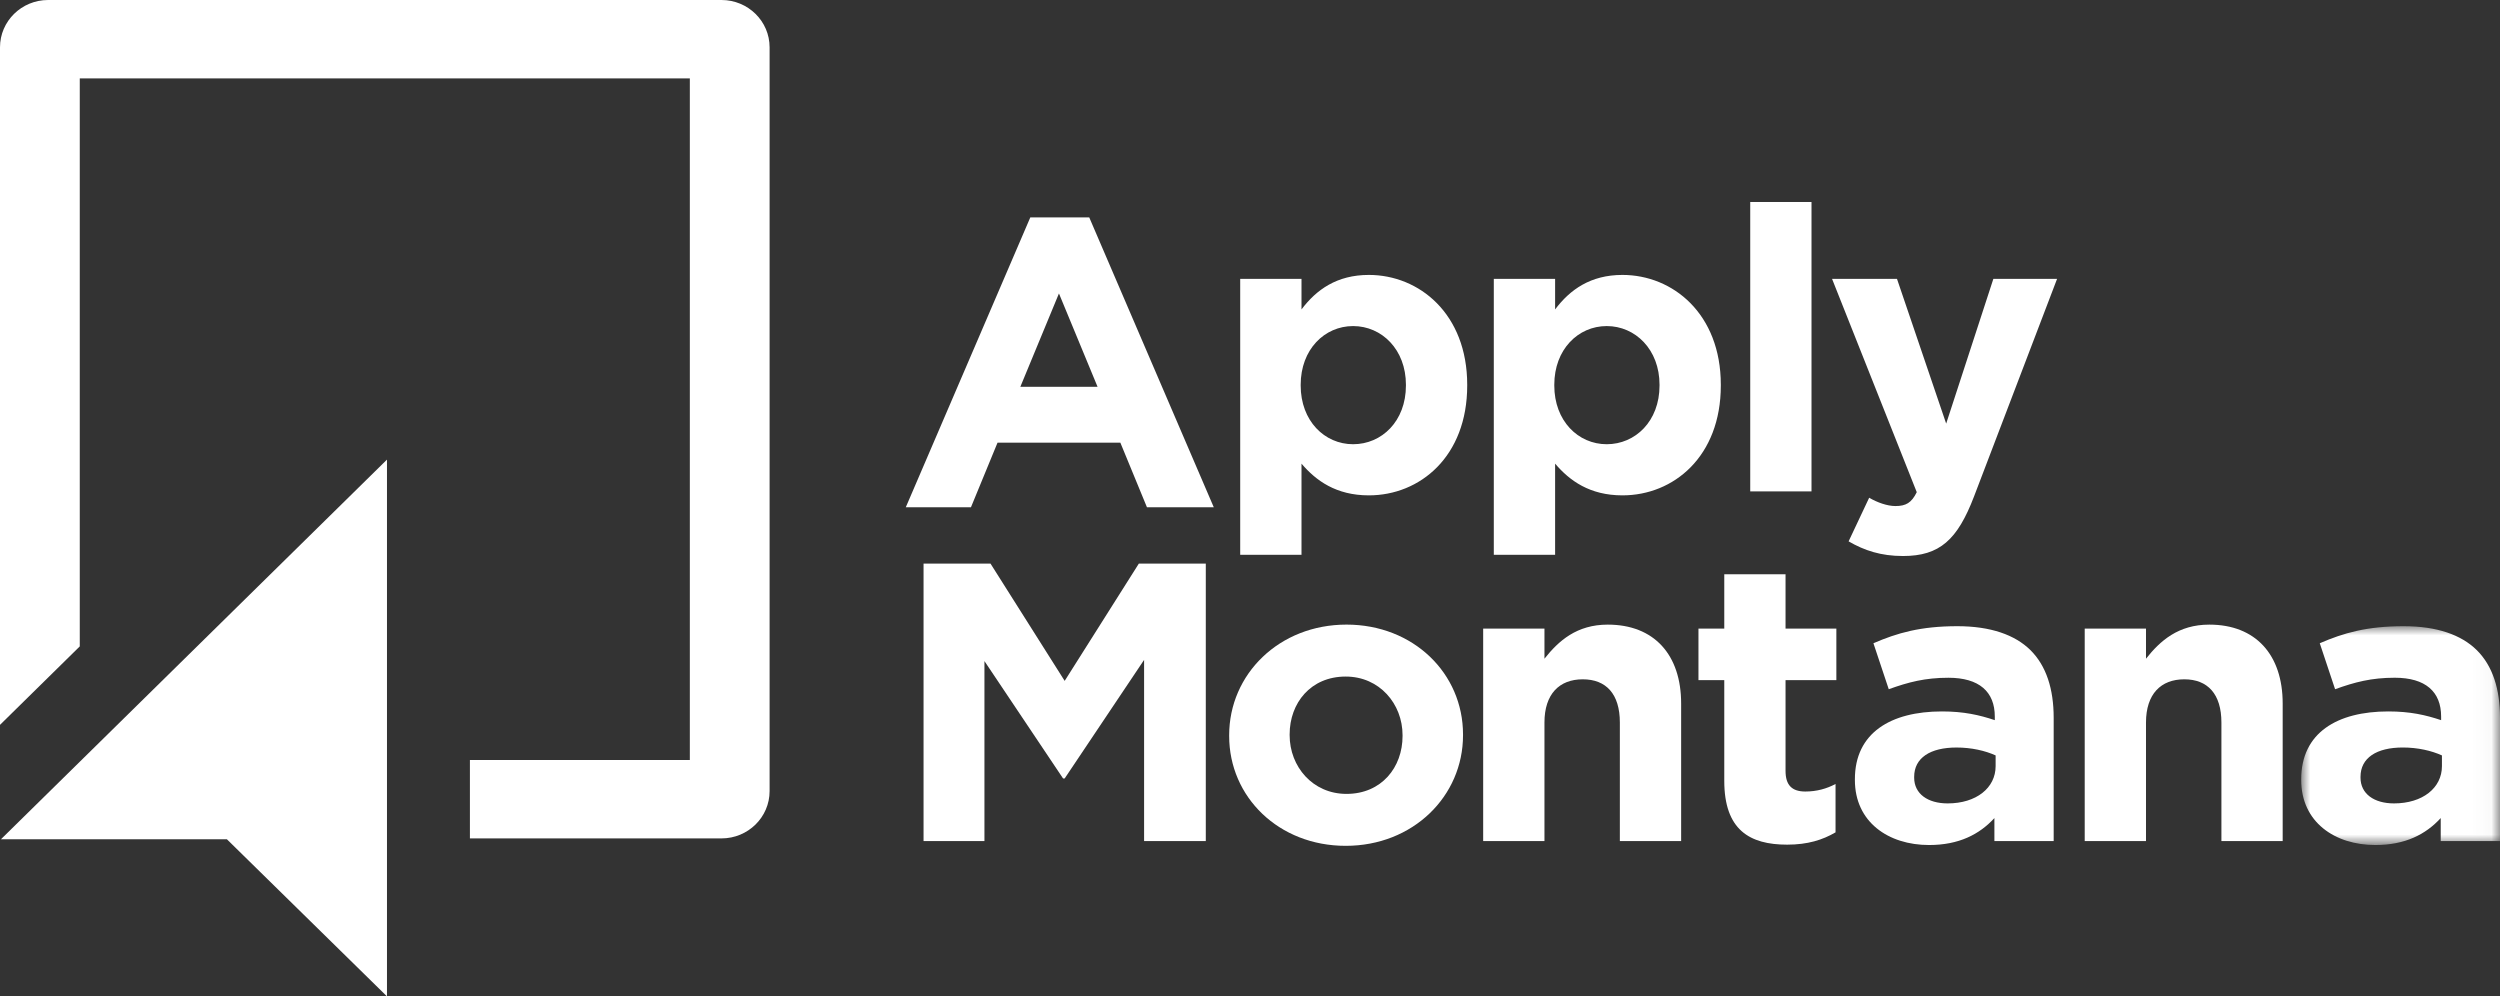 <?xml version="1.0" encoding="UTF-8"?>
<svg width="138px" height="55px" viewBox="0 0 138 55" version="1.1" xmlns="http://www.w3.org/2000/svg" xmlns:xlink="http://www.w3.org/1999/xlink">
    <rect x="0" y="0" width="138" height="55" fill="#333333" stroke="none"/>
    <title>logos/apply-montana logo</title>
    <defs>
        <polygon id="path-1" points="0 -3.44386561e-15 10.973 -3.44386561e-15 10.973 12.079 0 12.079"></polygon>
    </defs>
    <g id="DSM" stroke="none" stroke-width="1" fill="none" fill-rule="evenodd">
        <g id="Icons" transform="translate(-349, -267)">
            <g id="logos/apply-montana-logo" transform="translate(349, 267)">
                <path d="M56.873,12 L60.126,12 L67,28 L63.311,28 L61.844,24.437 L55.063,24.437 L53.597,28 L50,28 L56.873,12 Z M60.585,21.351 L58.454,16.199 L56.323,21.351 L60.585,21.351 Z" id="Fill-1" fill="#FFFFFF"></path>
                <g id="Group-29">
                    <path d="M68.459,15.395 L71.843,15.395 L71.843,17.08 C72.666,15.986 73.801,15.176 75.56,15.176 C78.341,15.176 80.99,17.321 80.99,21.239 L80.99,21.282 C80.99,25.199 78.386,27.344 75.56,27.344 C73.756,27.344 72.644,26.534 71.843,25.593 L71.843,30.626 L68.459,30.626 L68.459,15.395 Z M77.607,21.282 L77.607,21.239 C77.607,19.291 76.272,17.999 74.692,17.999 C73.112,17.999 71.798,19.291 71.798,21.239 L71.798,21.282 C71.798,23.23 73.112,24.521 74.692,24.521 C76.272,24.521 77.607,23.251 77.607,21.282 L77.607,21.282 Z" id="Fill-2" fill="#FFFFFF"></path>
                    <path d="M82.458,15.395 L85.842,15.395 L85.842,17.08 C86.665,15.986 87.8,15.176 89.559,15.176 C92.34,15.176 94.989,17.321 94.989,21.239 L94.989,21.282 C94.989,25.199 92.385,27.344 89.559,27.344 C87.755,27.344 86.643,26.534 85.842,25.593 L85.842,30.626 L82.458,30.626 L82.458,15.395 Z M91.606,21.282 L91.606,21.239 C91.606,19.291 90.27,17.999 88.691,17.999 C87.111,17.999 85.797,19.291 85.797,21.239 L85.797,21.282 C85.797,23.23 87.111,24.521 88.691,24.521 C90.27,24.521 91.606,23.251 91.606,21.282 L91.606,21.282 Z" id="Fill-4" fill="#FFFFFF"></path>
                    <polygon id="Fill-6" fill="#FFFFFF" points="96.613 27.125 99.995 27.125 99.995 11.15 96.613 11.15"></polygon>
                    <path d="M102.043,29.883 L103.178,27.475 C103.623,27.737 104.18,27.934 104.624,27.934 C105.203,27.934 105.515,27.76 105.805,27.168 L101.13,15.395 L104.714,15.395 L107.429,23.383 L110.033,15.395 L113.55,15.395 L108.965,27.409 C108.052,29.794 107.073,30.692 105.048,30.692 C103.823,30.692 102.911,30.386 102.043,29.883" id="Fill-8" fill="#FFFFFF"></path>
                    <polygon id="Fill-10" fill="#FFFFFF" points="21.361 25.371 21.361 55 12.525 46.328 0.052 46.328"></polygon>
                    <path d="M39.826,0 L2.656,0 C1.189,0 0,1.17 0,2.612 L0,40.012 L4.403,35.681 L4.403,4.329 L38.079,4.329 L38.079,41.951 L25.939,41.951 L25.939,46.28 L39.826,46.28 C41.293,46.28 42.482,45.11 42.482,43.669 L42.482,2.612 C42.482,1.17 41.293,0 39.826,0" id="Fill-12" fill="#FFFFFF"></path>
                    <polygon id="Fill-14" fill="#FFFFFF" points="50.98 31.109 54.675 31.109 58.77 37.585 62.865 31.109 66.56 31.109 66.56 46.426 63.154 46.426 63.154 36.426 58.77 42.97 58.681 42.97 54.341 36.491 54.341 46.426 50.98 46.426"></polygon>
                    <path d="M67.85,40.628 L67.85,40.583 C67.85,37.214 70.611,34.478 74.327,34.478 C78.021,34.478 80.759,37.17 80.759,40.54 L80.759,40.583 C80.759,43.954 77.999,46.69 74.282,46.69 C70.588,46.69 67.85,43.997 67.85,40.628 M77.421,40.628 L77.421,40.583 C77.421,38.856 76.152,37.346 74.282,37.346 C72.346,37.346 71.188,38.811 71.188,40.54 L71.188,40.583 C71.188,42.314 72.458,43.823 74.327,43.823 C76.263,43.823 77.421,42.356 77.421,40.628" id="Fill-16" fill="#FFFFFF"></path>
                    <path d="M81.871,34.697 L85.254,34.697 L85.254,36.361 C86.033,35.375 87.035,34.479 88.748,34.479 C91.309,34.479 92.799,36.141 92.799,38.834 L92.799,46.427 L89.416,46.427 L89.416,39.884 C89.416,38.308 88.66,37.498 87.368,37.498 C86.077,37.498 85.254,38.308 85.254,39.884 L85.254,46.427 L81.871,46.427 L81.871,34.697 Z" id="Fill-18" fill="#FFFFFF"></path>
                    <path d="M95.18,43.101 L95.18,37.542 L93.755,37.542 L93.755,34.697 L95.18,34.697 L95.18,31.7 L98.562,31.7 L98.562,34.697 L101.367,34.697 L101.367,37.542 L98.562,37.542 L98.562,42.554 C98.562,43.32 98.896,43.692 99.653,43.692 C100.276,43.692 100.833,43.538 101.322,43.275 L101.322,45.946 C100.611,46.362 99.787,46.625 98.652,46.625 C96.582,46.625 95.18,45.815 95.18,43.101" id="Fill-20" fill="#FFFFFF"></path>
                    <path d="M102.39,43.057 L102.39,43.012 C102.39,40.453 104.371,39.271 107.197,39.271 C108.4,39.271 109.267,39.468 110.113,39.753 L110.113,39.555 C110.113,38.178 109.245,37.412 107.554,37.412 C106.263,37.412 105.35,37.652 104.259,38.045 L103.413,35.507 C104.727,34.938 106.019,34.566 108.044,34.566 C109.891,34.566 111.226,35.048 112.072,35.879 C112.962,36.754 113.363,38.045 113.363,39.621 L113.363,46.427 L110.091,46.427 L110.091,45.158 C109.267,46.056 108.133,46.645 106.486,46.645 C104.237,46.645 102.39,45.376 102.39,43.057 M110.158,42.291 L110.158,41.699 C109.579,41.437 108.823,41.263 107.999,41.263 C106.553,41.263 105.662,41.832 105.662,42.882 L105.662,42.926 C105.662,43.822 106.418,44.348 107.509,44.348 C109.09,44.348 110.158,43.494 110.158,42.291" id="Fill-22" fill="#FFFFFF"></path>
                    <path d="M115.076,34.697 L118.459,34.697 L118.459,36.361 C119.238,35.375 120.24,34.479 121.953,34.479 C124.514,34.479 126.004,36.141 126.004,38.834 L126.004,46.427 L122.622,46.427 L122.622,39.884 C122.622,38.308 121.864,37.498 120.573,37.498 C119.282,37.498 118.459,38.308 118.459,39.884 L118.459,46.427 L115.076,46.427 L115.076,34.697 Z" id="Fill-24" fill="#FFFFFF"></path>
                    <g id="Group-28" transform="translate(127.027, 34.566)">
                        <mask id="mask-2" fill="white">
                            <use xlink:href="#path-1"></use>
                        </mask>
                        <g id="Clip-27"></g>
                        <path d="M0,8.491 L0,8.446 C0,5.886 1.982,4.705 4.808,4.705 C6.01,4.705 6.878,4.902 7.723,5.187 L7.723,4.988 C7.723,3.611 6.855,2.845 5.165,2.845 C3.874,2.845 2.961,3.086 1.87,3.479 L1.024,0.941 C2.337,0.372 3.629,0 5.654,0 C7.501,0 8.837,0.482 9.682,1.313 C10.572,2.187 10.973,3.479 10.973,5.054 L10.973,11.86 L7.701,11.86 L7.701,10.591 C6.878,11.489 5.743,12.079 4.096,12.079 C1.848,12.079 0,10.81 0,8.491 M7.768,7.725 L7.768,7.133 C7.189,6.871 6.433,6.696 5.609,6.696 C4.163,6.696 3.273,7.265 3.273,8.316 L3.273,8.359 C3.273,9.256 4.029,9.782 5.12,9.782 C6.7,9.782 7.768,8.928 7.768,7.725" id="Fill-26" fill="#FFFFFF" mask="url(#mask-2)"></path>
                    </g>
                </g>
            </g>
        </g>
    </g>
</svg>